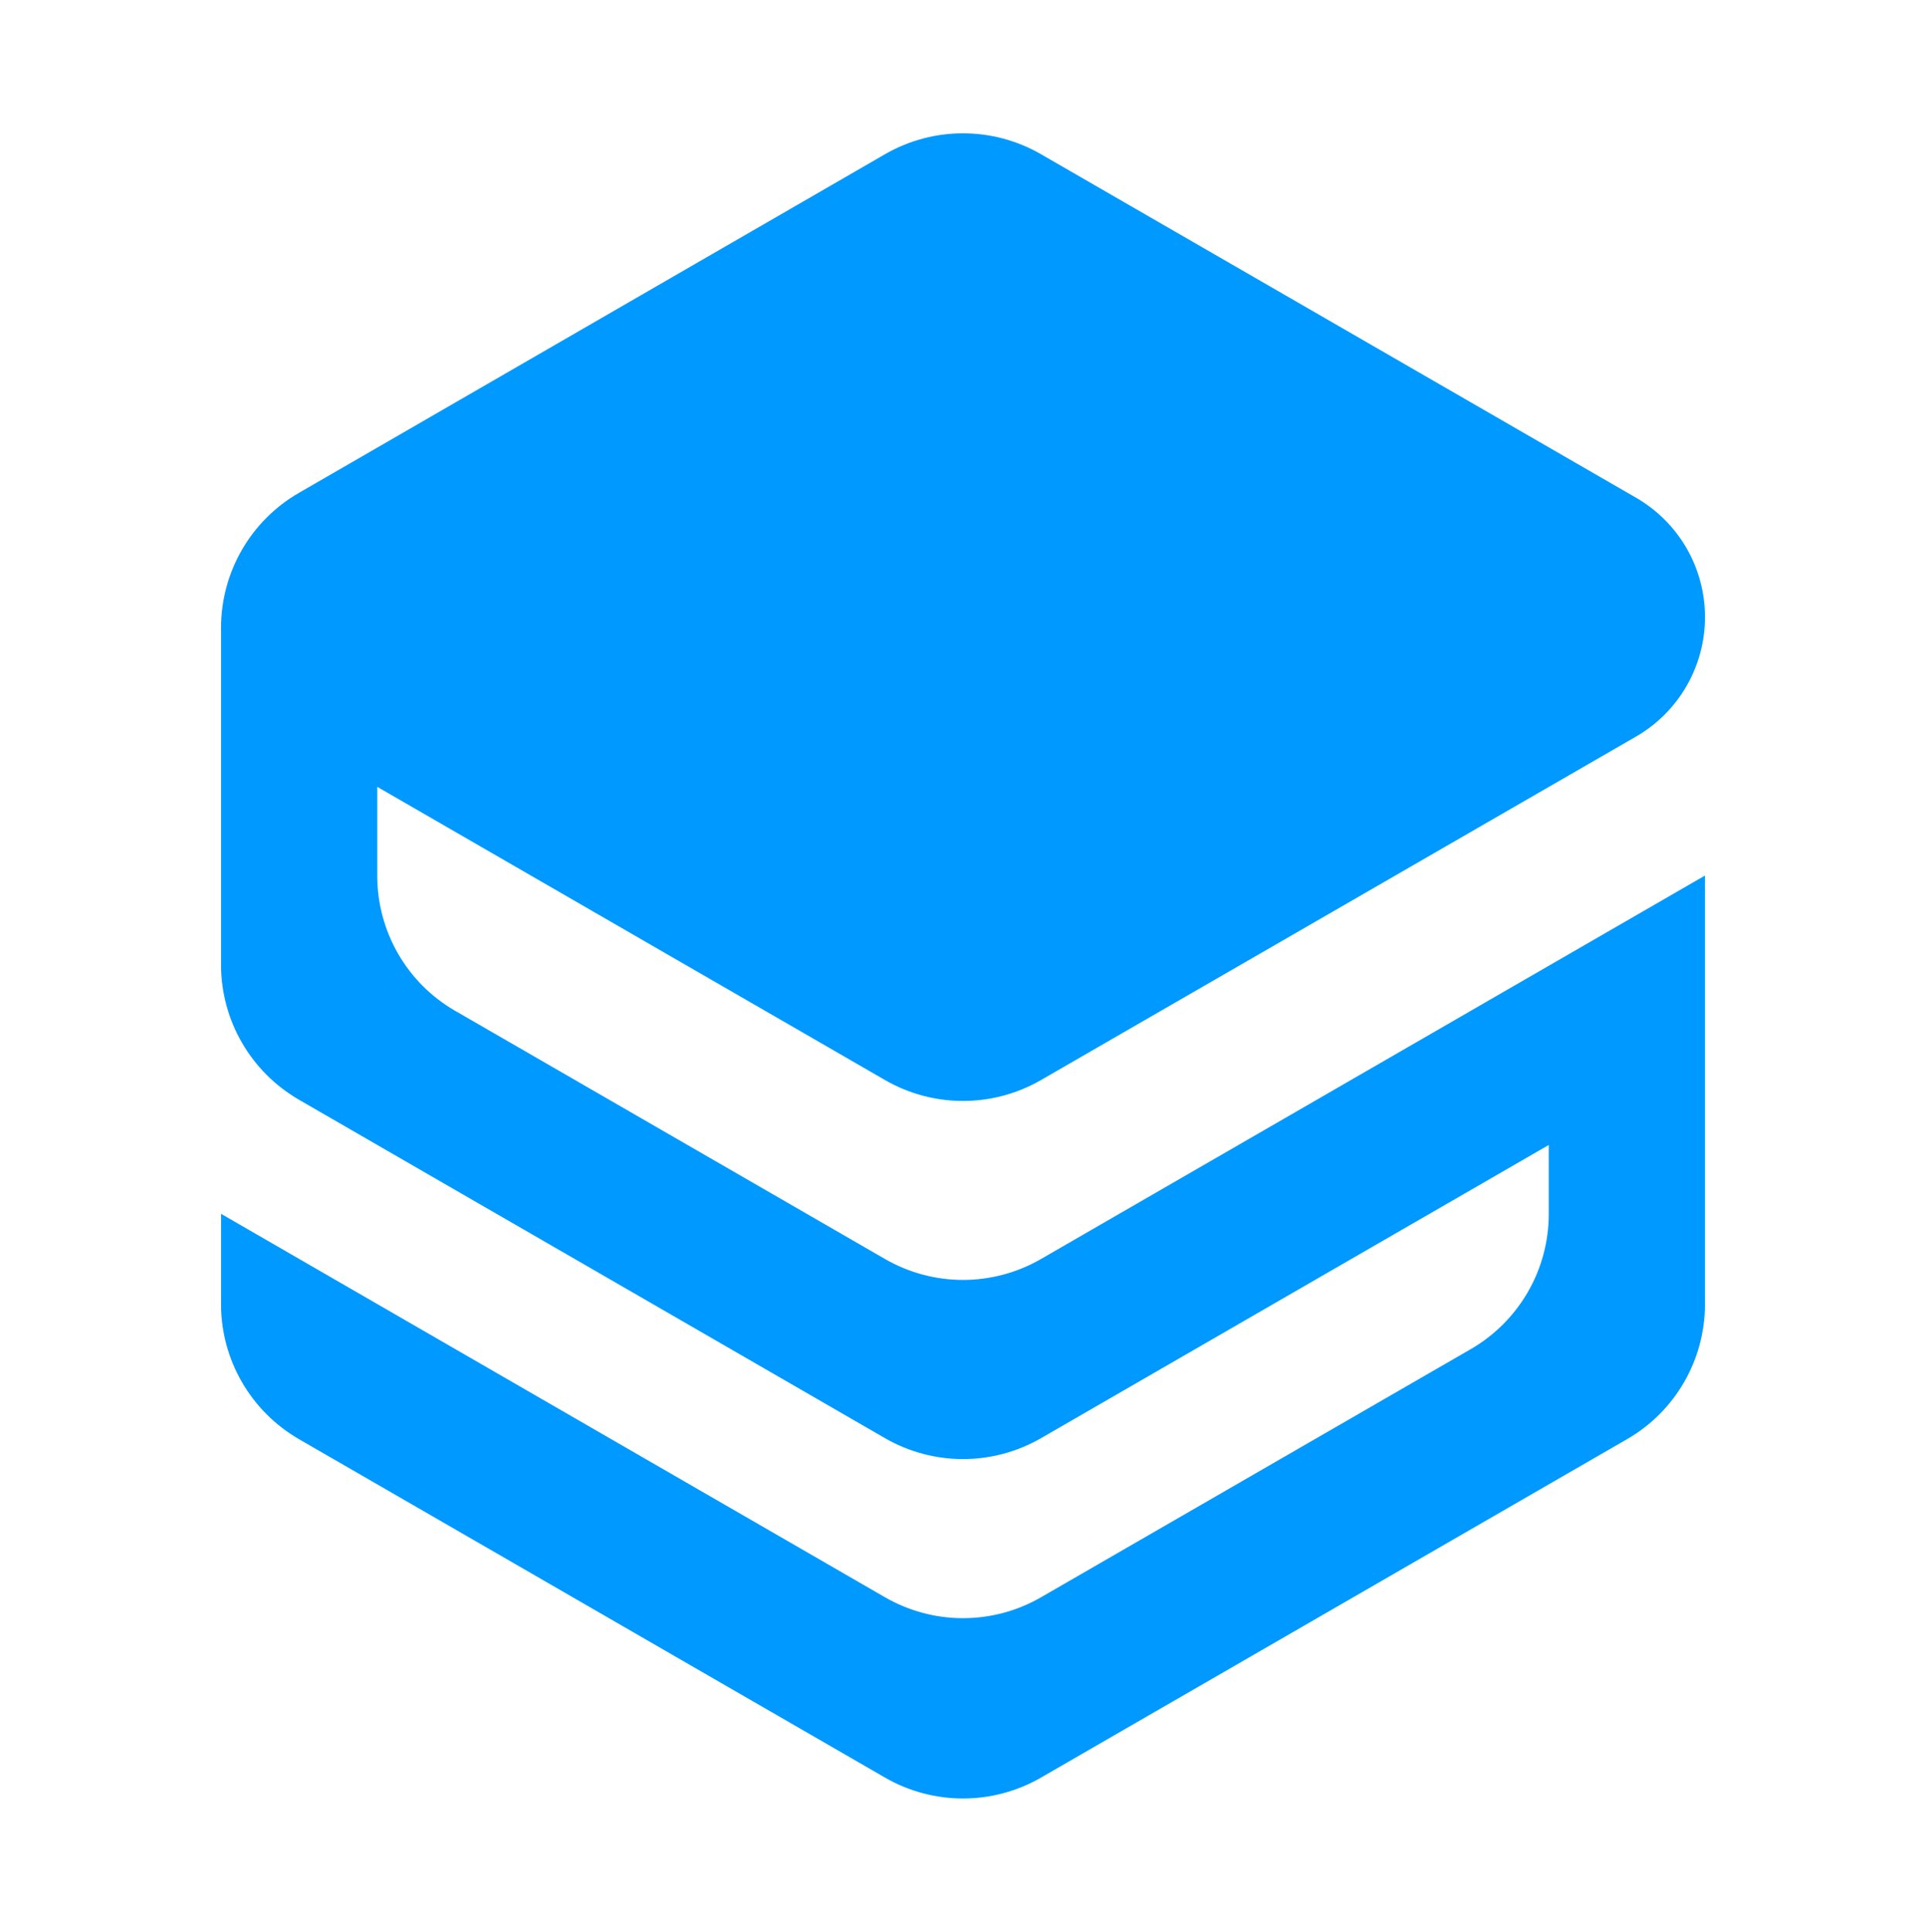 <svg xmlns="http://www.w3.org/2000/svg" version="1.1" xmlns:xlink="http://www.w3.org/1999/xlink" xmlns:svgjs="http://svgjs.dev/svgjs" width="99.86" height="100.17"><svg id="SvgjsSvg1014" data-name="Layer 2" xmlns="http://www.w3.org/2000/svg" viewBox="0 0 99.86 100.17">
  <defs>
    <style>
      .cls-1 {
        fill: #09f;
      }

      .cls-1, .cls-2 {
        stroke-width: 0px;
      }

      .cls-2 {
        fill: none;
      }
    </style>
  </defs>
  <g id="SvgjsG1013">
    <g>
      <path class="cls-1" d="M19.56,40.8v4.61c0,2.89,1.54,5.57,4.05,7.01l22.27,12.86c2.51,1.45,5.59,1.45,8.1,0l34.42-19.88v22.22c0,2.89-1.54,5.57-4.05,7.01l-30.37,17.54c-2.51,1.45-5.59,1.45-8.1,0l-30.37-17.54c-2.51-1.45-4.05-4.12-4.05-7.01v-4.68l34.42,19.88c2.51,1.45,5.59,1.45,8.1,0l22.27-12.86c2.51-1.45,4.05-4.12,4.05-7.01v-3.58l-26.32,15.2c-2.51,1.45-5.59,1.45-8.1,0l-30.37-17.54c-2.51-1.45-4.05-4.12-4.05-7.01v-17.46c0-2.89,1.54-5.57,4.05-7.01L45.88,8c2.51-1.45,5.59-1.45,8.1,0l30.85,17.81c2.21,1.28,3.57,3.63,3.57,6.19h0c0,2.55-1.36,4.91-3.57,6.19l-30.85,17.81c-2.51,1.45-5.59,1.45-8.1,0l-26.32-15.2Z"></path>
      <rect class="cls-2" width="99.86" height="100.17"></rect>
    </g>
  </g>
</svg><style>@media (prefers-color-scheme: light) { :root { filter: none; } }
@media (prefers-color-scheme: dark) { :root { filter: none; } }
</style></svg>